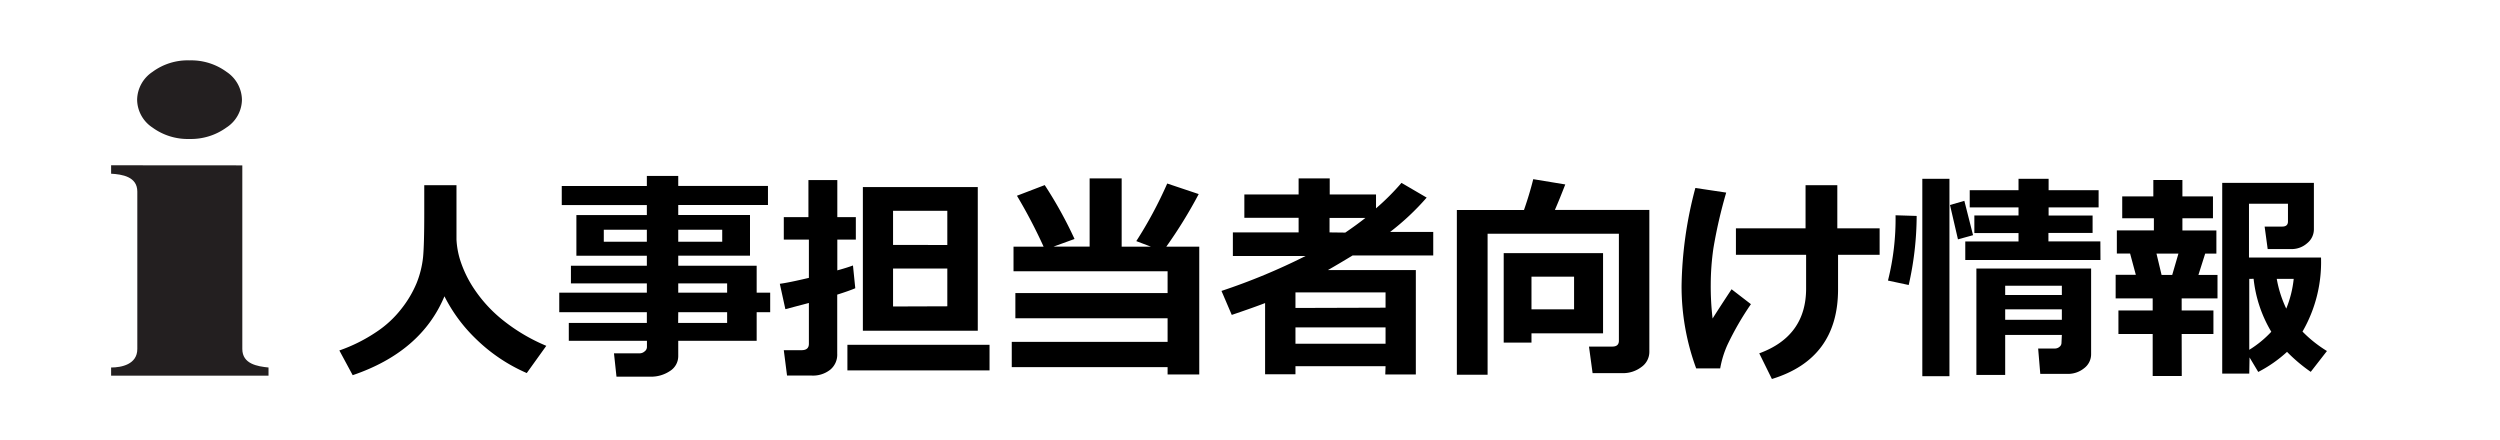 <svg xmlns="http://www.w3.org/2000/svg" viewBox="0 0 270 47.52"><defs><style>.cls-1{fill:none;}.cls-2{fill:#231f20;}</style></defs><title>personnel_logo</title><g id="レイヤー_2" data-name="レイヤー 2"><g id="レイヤー_1-2" data-name="レイヤー 1"><rect class="cls-1" width="270" height="47.52"/><path d="M48,32q-2.51,6-9.91,8.52l-1.44-2.67a17.35,17.35,0,0,0,4-2,11.32,11.32,0,0,0,2.71-2.51A11.72,11.72,0,0,0,45,30.56a10.47,10.47,0,0,0,.69-2.77q.13-1.34.13-4.72V20h3.48v5.87A9,9,0,0,0,49.67,28a12.32,12.32,0,0,0,1.59,3.28,14.86,14.86,0,0,0,3.17,3.39A19.57,19.57,0,0,0,59,37.35l-2.11,2.94A18.23,18.23,0,0,1,51.4,36.6,17,17,0,0,1,48,32Z"/><path d="M81.72,36.81H73.25v1.64a1.89,1.89,0,0,1-.88,1.61,3.66,3.66,0,0,1-2.17.62H66.58l-.27-2.52h2.77a.82.82,0,0,0,.54-.21.6.6,0,0,0,.25-.46v-.68H61.43V34.88h8.43V33.72H60.4V31.61h9.46v-1h-8.2V28.7h8.2V27.62H62.25V23.23h7.61V22.15H60.67V20.09h9.19V19h3.39v1.08h9.69v2.06H73.25v1.08H81v4.39H73.25V28.7h8.47v2.91h1.46v2.11H81.72Zm-11.86-12H65.21v1.3h4.65ZM78,26.11v-1.3H73.25v1.3Zm.53,5.5v-1H73.25v1Zm-5.29,3.27h5.29V33.72H73.25Z"/><path d="M92.37,31.13q-.68.29-1.95.69V38.2a2.1,2.1,0,0,1-.77,1.74,3,3,0,0,1-2,.62H85l-.35-2.74h1.92q.79,0,.79-.69V32.72l-2.54.67-.6-2.74q.94-.12,3.14-.64V25.88H84.65V23.45h2.66v-4h3.12v4h2v2.43h-2V29.2q1.09-.3,1.69-.53ZM106.87,40H91.52V37.24h15.35Zm-1.27-4.28H93.19V20.2H105.6Zm-3.29-9.26V22.77H96.45v3.68Zm0,6.62V29H96.45v4.1Z"/><path d="M126.1,39.65H109.27V36.92H126.1V34.37H109.66V31.65H126.1V29.3H109.46V26.64h3.25a56.16,56.16,0,0,0-2.88-5.5l3-1.15a45,45,0,0,1,3.22,5.82l-2.26.82h3.89V19.27h3.46v7.37h3.16l-1.58-.6a44.83,44.83,0,0,0,3.34-6.22l3.4,1.14a50.06,50.06,0,0,1-3.5,5.68h3.56v13.8H126.1Z"/><path d="M149.64,39.55h-9.73v.87h-3.28V32.73q-1.21.47-3.6,1.28l-1.11-2.59A67.17,67.17,0,0,0,141,27.65h-7.85V25.1h7.1V23.52h-5.86V21h5.86V19.27h3.36V21h5v1.5a25.42,25.42,0,0,0,2.75-2.75l2.72,1.59a26.81,26.81,0,0,1-3.95,3.71h4.66v2.54h-8.71q-1.48.9-2.67,1.58h9.5V40.44h-3.3Zm0-6.32V31.58h-9.73v1.68Zm-9.73,3.89h9.73V35.36h-9.73Zm5.38-12q1.18-.8,2.17-1.58h-3.87V25.1Z"/><path d="M178.13,38a2,2,0,0,1-.86,1.64,3.27,3.27,0,0,1-2.05.66H172l-.39-2.87h2.52q.71,0,.71-.63V25.24H160.66V40.47h-3.32V22.68h7.25q.61-1.75,1-3.33l3.46.57q-.66,1.7-1.12,2.75h10.2ZM165.4,36v1h-3V27.34h10.73V36Zm0-2.59H170V29.88H165.4Z"/><path d="M189.1,32.85a31.62,31.62,0,0,0-2.54,4.4,10.66,10.66,0,0,0-.78,2.54h-2.59a25.57,25.57,0,0,1-1.58-8.94A43,43,0,0,1,183.1,20.3l3.33.5a52.16,52.16,0,0,0-1.38,6,27.84,27.84,0,0,0-.29,3.9,29.87,29.87,0,0,0,.2,3.7q.67-1.07,2.05-3.16Zm2.27,8.09L190,38.16q5.06-1.85,5.06-7V27.52h-7.58V24.66H195V20h3.43v4.66H203v2.86h-4.49v3.73Q198.51,38.74,191.37,40.93Z"/><path d="M207,23.32a34,34,0,0,1-.86,7.46l-2.24-.48a27.25,27.25,0,0,0,.82-7.05Zm3.54,17.31h-2.93V19.31h2.93Zm2.55-15.23-1.63.45-.86-3.71,1.55-.45Zm13.76,2.68H212.25v-2H218v-.91h-4.77V23.27H218V22.4h-5.27V20.54H218V19.31h3.25v1.23h5.4V22.4h-5.4v.88H226v1.88h-4.77v.91h5.61Zm-4.17,8.09-6.12,0v4.32h-3.11V29h12.39v9.21a1.89,1.89,0,0,1-.77,1.57,2.75,2.75,0,0,1-1.72.6h-3l-.23-2.74h1.82a.75.75,0,0,0,.48-.18.53.53,0,0,0,.22-.42Zm0-4.31v-1h-6.12v1Zm-6.12,2.68h6.12V33.41h-6.12Z"/><path d="M235.63,40.61h-3.14V36.07h-3.7V33.53h3.7v-1.3h-4V29.68h2.18l-.62-2.3h-1.43v-2.5h4V23.57H229.2V21.21h3.36V19.44h3.14v1.77H239v2.36H235.7v1.32h3.67v2.5h-1.21l-.73,2.3h2.06v2.54h-3.87v1.3h3.43v2.54h-3.43Zm-2.18-10.92h1.15l.67-2.3H232.9Zm9.47,10.66H240V19.75h9.9v5a1.93,1.93,0,0,1-.73,1.52,2.51,2.51,0,0,1-1.68.63h-2.58l-.33-2.43h1.9q.62,0,.62-.55V22h-4.21v5.81h7.78a15,15,0,0,1-2,8,13.6,13.6,0,0,0,2.64,2.1l-1.75,2.25A17.44,17.44,0,0,1,247,38a14.23,14.23,0,0,1-3.11,2.17l-.94-1.57Zm0-10.23v7.66a11.38,11.38,0,0,0,2.38-1.95,14,14,0,0,1-1.91-5.72Zm4,3.2a11.65,11.65,0,0,0,.8-3.2h-1.83A12.49,12.49,0,0,0,246.91,33.32Z"/><path class="cls-2" d="M20.48,6.52a6.46,6.46,0,0,1,4,1.25,3.68,3.68,0,0,1,1.65,3,3.63,3.63,0,0,1-1.67,3,6.55,6.55,0,0,1-4,1.24,6.48,6.48,0,0,1-4-1.24,3.65,3.65,0,0,1-1.65-3,3.68,3.68,0,0,1,1.65-3A6.4,6.4,0,0,1,20.48,6.52Z"/><path class="cls-2" d="M26.17,17.86V37.69c0,1.62,1.63,1.88,2.83,2v.88H12v-.88c1.11,0,2.83-.33,2.83-2v-17c0-1.62-1.65-1.86-2.83-1.93v-.91Z"/></g></g></svg>